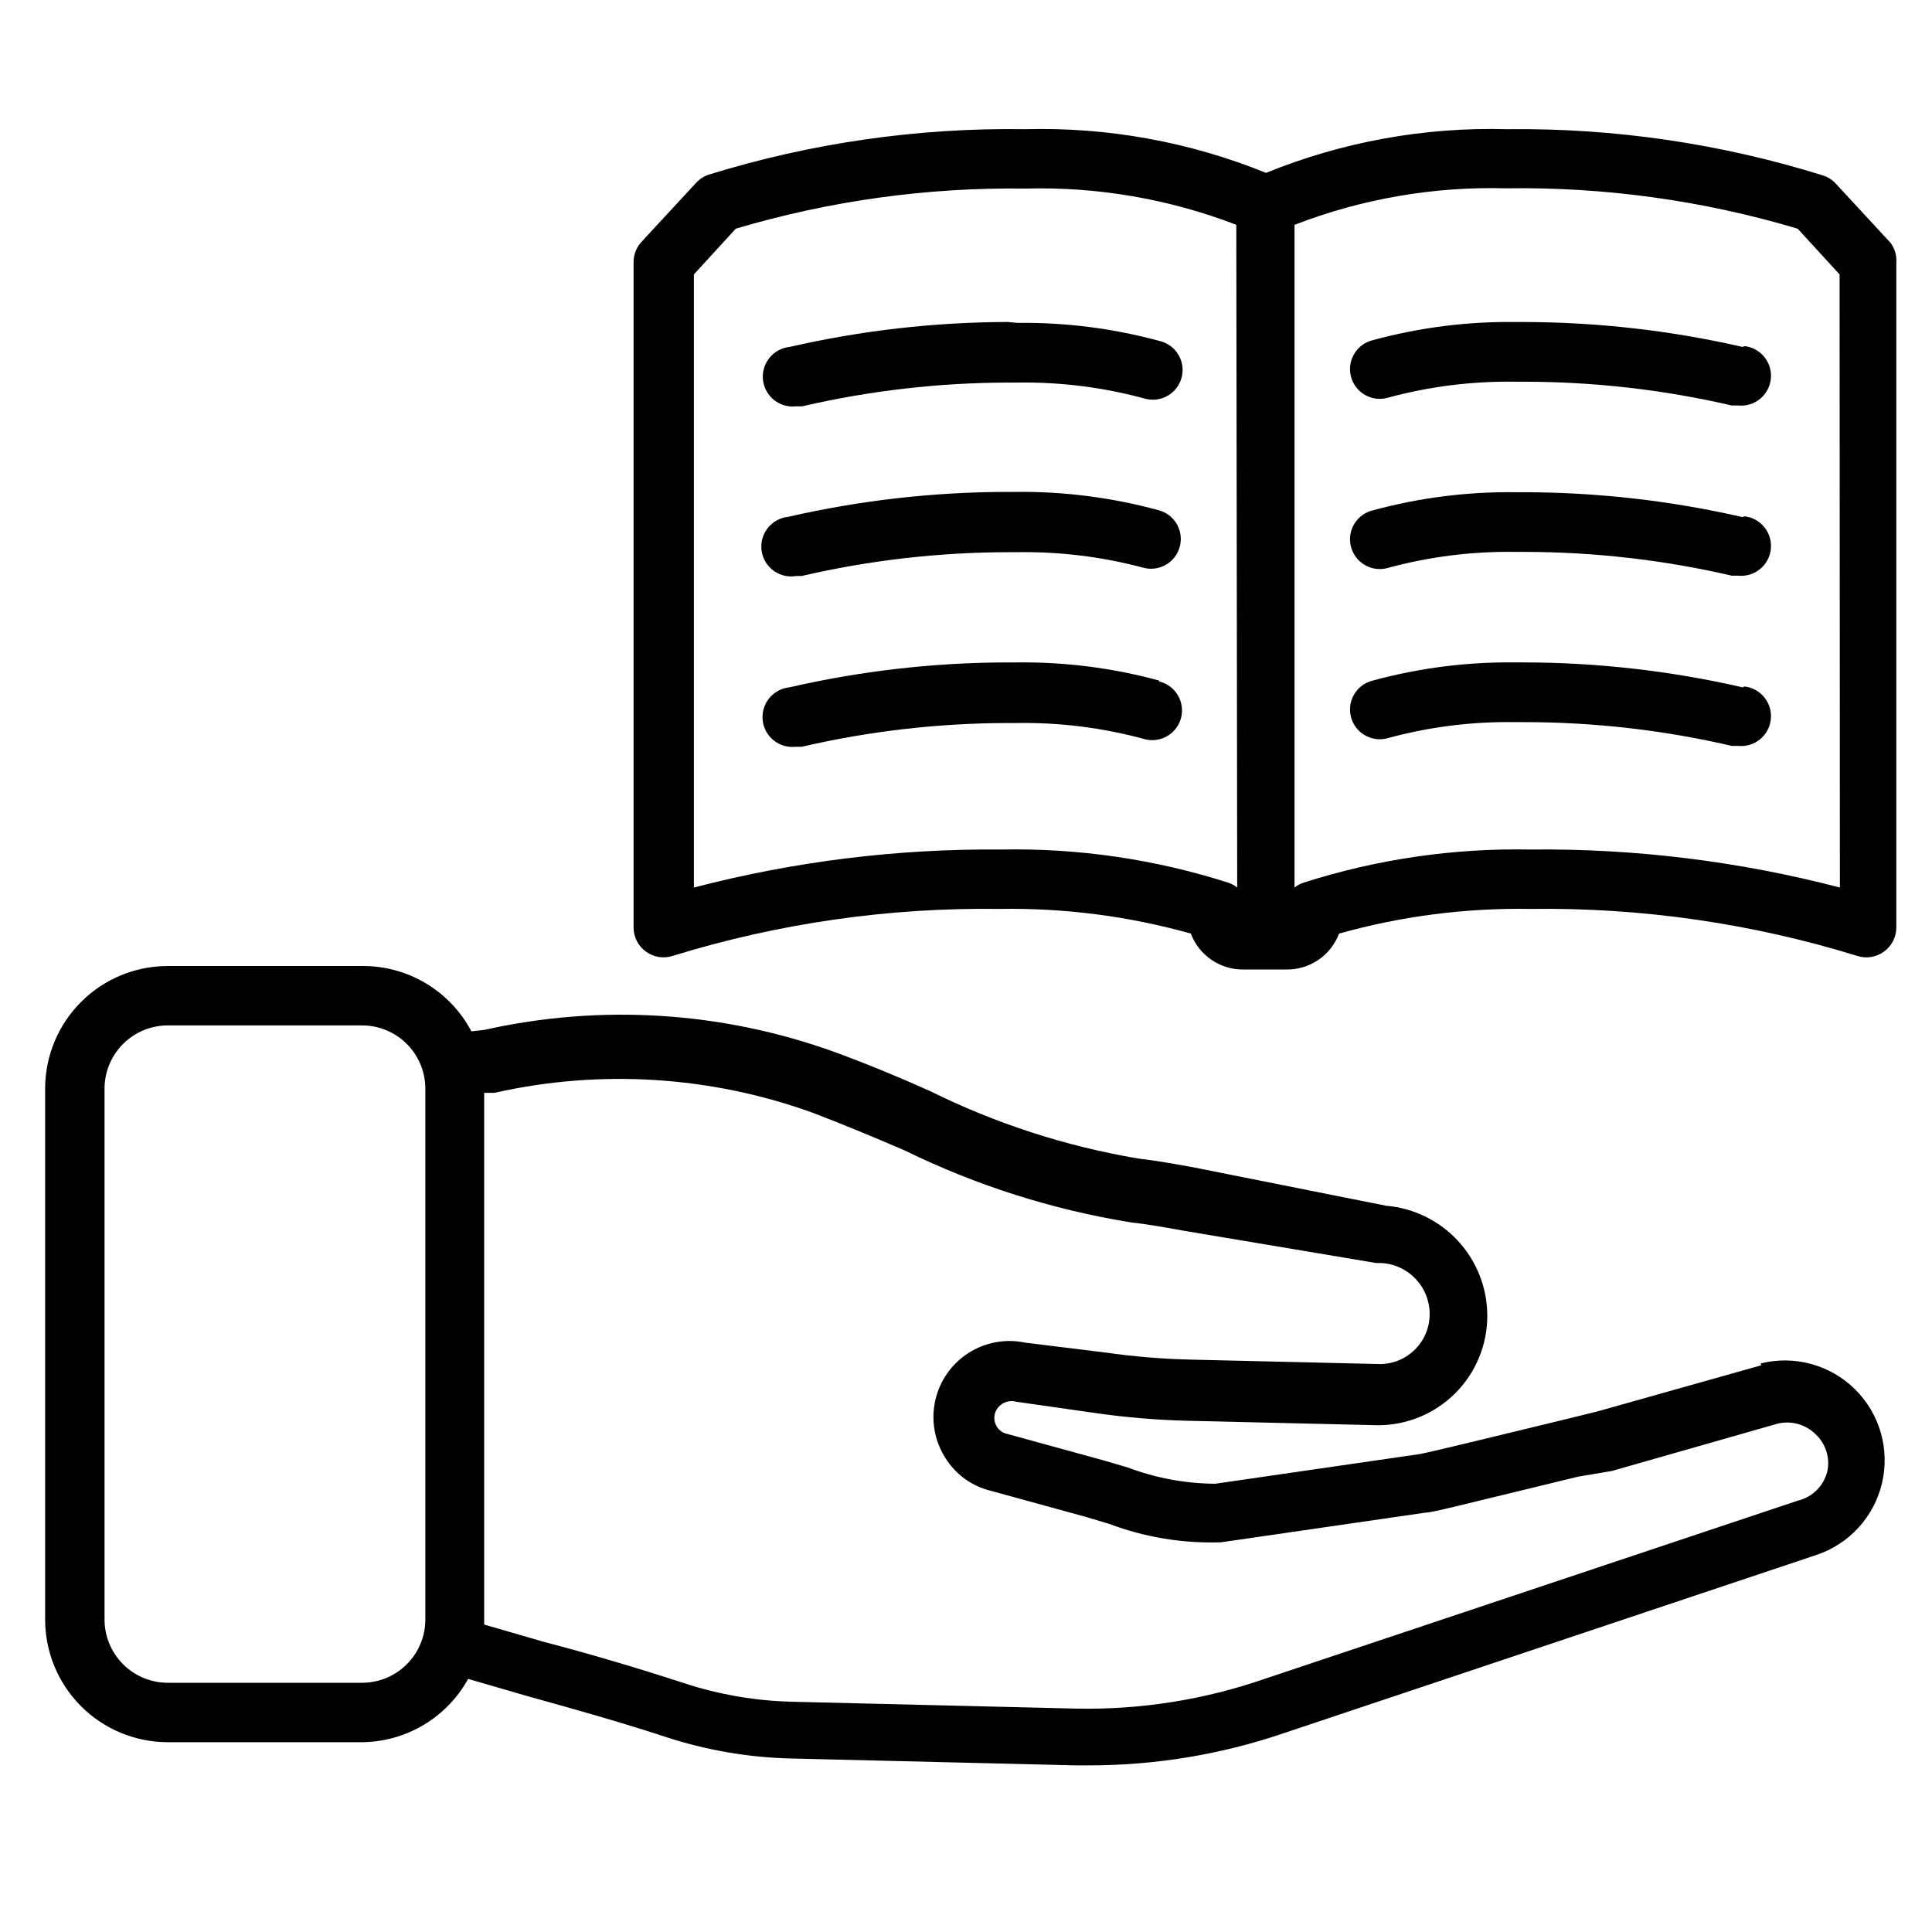 <?xml version="1.0" encoding="UTF-8"?>
<!-- Uploaded to: SVG Repo, www.svgrepo.com, Generator: SVG Repo Mixer Tools -->
<svg fill="#000000" width="800px" height="800px" version="1.1" viewBox="144 144 512 512" xmlns="http://www.w3.org/2000/svg">
 <g>
  <path d="m610.81 505.8-43.613 12.281-8.344 2.047c-10.707 2.598-35.816 8.738-38.574 9.211l-54.238 7.871c-7.934-0.055-15.797-1.52-23.219-4.328l-6.453-1.891-25.504-7.008-0.004 0.004c-1.109-0.25-2.074-0.93-2.68-1.891-0.633-1.008-0.828-2.231-0.551-3.387 0.332-1.191 1.125-2.203 2.203-2.809 1.078-0.605 2.356-0.754 3.547-0.418l20.941 2.992h-0.004c8.141 1.168 16.34 1.852 24.562 2.047l50.223 1.18c7.695 0.023 15.086-3.019 20.535-8.457 5.449-5.434 8.512-12.816 8.512-20.512 0.008-7.348-2.75-14.43-7.723-19.84-4.973-5.41-11.797-8.754-19.121-9.363l-50.539-10.078c-4.723-0.867-9.84-1.812-15.191-2.441-19.141-3.234-37.707-9.254-55.105-17.867-7.871-3.543-16.609-7.164-25.191-10.312-29.766-10.781-61.996-12.828-92.887-5.906l-3.465 0.395c-2.773-5.266-6.945-9.668-12.055-12.723s-10.961-4.644-16.914-4.594h-51.484c-8.582 0-16.816 3.391-22.906 9.438-6.09 6.047-9.543 14.254-9.605 22.836v140.91c0 8.621 3.426 16.891 9.523 22.988 6.098 6.098 14.367 9.523 22.988 9.523h51.484c5.75-0.055 11.383-1.633 16.32-4.582 4.938-2.945 9.004-7.152 11.781-12.188l15.742 4.566c12.203 3.387 24.797 6.926 36.527 10.785 10.859 3.566 22.188 5.504 33.613 5.746l75.098 1.812h3.547c17.535 0.012 34.957-2.859 51.562-8.504l141.14-47.23c8.758-2.887 15.383-10.129 17.477-19.109 2.098-8.98-0.633-18.402-7.211-24.871-6.574-6.465-16.043-9.043-24.988-6.793zm-354.09 67.387c0 4.445-1.766 8.711-4.91 11.855-3.144 3.144-7.41 4.91-11.855 4.91h-51.484c-4.445 0-8.711-1.766-11.855-4.91-3.144-3.144-4.91-7.41-4.91-11.855v-140.91c0.062-4.406 1.855-8.609 4.992-11.703s7.367-4.828 11.773-4.828h51.484c4.406 0 8.637 1.734 11.773 4.828s4.93 7.297 4.992 11.703v140.91zm371.56-39.359c-0.914 3.906-3.965 6.957-7.875 7.871l-141.3 47.23h0.004c-15.965 5.527-32.781 8.191-49.672 7.875l-75.098-1.812h-0.004c-9.898-0.199-19.715-1.871-29.125-4.961-12.043-3.938-25.348-7.871-37.156-10.941l-15.742-4.566v-0.867-21.965-118.08h2.676v0.008c28.055-6.328 57.336-4.5 84.387 5.273 7.871 2.992 16.375 6.535 24.402 9.996 18.922 9.27 39.109 15.688 59.906 19.051 4.879 0.551 9.605 1.418 13.934 2.203l51.168 8.582h1.418c7.137 0.457 12.688 6.387 12.672 13.539 0.004 7.273-5.871 13.184-13.145 13.227l-50.145-1.18c-7.613-0.176-15.211-0.809-22.75-1.891l-21.098-2.598c-5.199-1.113-10.629-0.125-15.102 2.75-4.477 2.871-7.633 7.398-8.785 12.59-1.152 5.191-0.207 10.629 2.633 15.125 2.731 4.445 7.121 7.617 12.203 8.816l25.191 6.926 6.062 1.812h-0.004c9.473 3.566 19.559 5.227 29.68 4.879l54.238-7.871c1.73 0 7.871-1.652 40.383-9.523l8.895-1.496 43.848-12.516v-0.004c3.672-0.93 7.562 0.148 10.234 2.836 2.625 2.481 3.785 6.141 3.07 9.684z"/>
  <path d="m645.05 208.39-14.562-15.742v-0.004c-0.906-0.977-2.043-1.707-3.309-2.125-27.098-8.469-55.367-12.613-83.758-12.281-21.875-0.605-43.641 3.336-63.918 11.574-20.23-8.215-41.941-12.152-63.766-11.574-28.43-0.426-56.75 3.637-83.914 12.047-1.266 0.418-2.402 1.148-3.309 2.125l-14.562 15.742c-1.312 1.445-2.043 3.324-2.047 5.273v176.41c0.012 2.535 1.242 4.906 3.309 6.375 2.047 1.484 4.68 1.895 7.082 1.102 28.035-8.648 57.258-12.844 86.594-12.438 17.125-0.293 34.203 1.91 50.695 6.535 1.055 2.801 2.941 5.211 5.402 6.914 2.461 1.699 5.383 2.613 8.375 2.609h11.73-0.004c2.992 0.004 5.914-0.91 8.375-2.609 2.461-1.703 4.348-4.113 5.402-6.914 16.492-4.625 33.57-6.828 50.695-6.535 29.336-0.406 58.555 3.793 86.594 12.438 2.402 0.793 5.035 0.383 7.082-1.102 2.066-1.469 3.297-3.84 3.309-6.375v-176.18c0.148-1.879-0.383-3.754-1.496-5.273zm-173.18 170.82v-0.004c-0.688-0.543-1.457-0.969-2.285-1.258-19.449-6.231-39.797-9.211-60.219-8.816-27.484-0.246-54.879 3.141-81.477 10.074v-162.48l11.098-12.121 0.004-0.004c24.898-7.398 50.777-10.98 76.75-10.625 19.082-0.523 38.078 2.742 55.891 9.602zm159.72 0v-0.004c-26.773-6.981-54.359-10.371-82.027-10.074-20.422-0.395-40.77 2.582-60.219 8.816-0.828 0.289-1.598 0.715-2.285 1.258v-175.62c17.855-6.91 36.91-10.203 56.051-9.68 26.16-0.387 52.23 3.223 77.301 10.703l11.098 12.121z"/>
  <path d="m605.85 235.95c-19.004-4.356-38.438-6.574-57.938-6.613h-2.281c-12.758-0.164-25.477 1.453-37.789 4.805-4.238 1-6.863 5.246-5.863 9.484 1 4.238 5.246 6.863 9.484 5.863 11.125-3.059 22.629-4.516 34.168-4.328h2.203c18.547-0.004 37.035 2.109 55.102 6.297h1.656c4.348 0.457 8.242-2.699 8.695-7.047 0.457-4.348-2.695-8.242-7.043-8.695z"/>
  <path d="m605.85 281.05c-19.004-4.356-38.438-6.574-57.938-6.609h-2.281c-12.758-0.16-25.477 1.457-37.789 4.801-4.238 1-6.863 5.246-5.863 9.484 1 4.238 5.246 6.867 9.484 5.867 11.129-3.055 22.629-4.512 34.168-4.332h2.203c18.547 0 37.035 2.113 55.102 6.297h1.656c4.348 0.457 8.242-2.695 8.695-7.043 0.457-4.348-2.695-8.242-7.043-8.699z"/>
  <path d="m605.85 326.16c-19.004-4.367-38.438-6.586-57.938-6.613h-2.281c-12.758-0.164-25.477 1.453-37.789 4.801-4.238 1-6.863 5.246-5.863 9.488 1 4.238 5.246 6.863 9.484 5.863 11.125-3.062 22.629-4.519 34.168-4.328h2.203c18.547-0.008 37.035 2.106 55.102 6.297h1.656c4.348 0.457 8.242-2.699 8.695-7.047 0.457-4.348-2.695-8.242-7.043-8.699z"/>
  <path d="m411.1 229.33c-19.473 0.043-38.879 2.262-57.859 6.613-4.348 0.457-7.5 4.352-7.047 8.699 0.457 4.348 4.352 7.5 8.699 7.047h1.656c17.938-4.164 36.293-6.277 54.707-6.301h2.285c11.535-0.188 23.039 1.27 34.164 4.332 4.238 1 8.484-1.625 9.484-5.867 1-4.238-1.625-8.484-5.863-9.484-12.312-3.348-25.027-4.965-37.785-4.801z"/>
  <path d="m354.81 296.64h1.652c17.941-4.164 36.297-6.273 54.711-6.301h2.285c11.395-0.191 22.762 1.211 33.77 4.172 4.238 1 8.484-1.625 9.484-5.863 1-4.238-1.625-8.484-5.863-9.484-12.312-3.344-25.027-4.961-37.785-4.805h-2.363c-19.473 0.043-38.879 2.262-57.859 6.613-4.348 0.457-7.5 4.352-7.043 8.699s4.352 7.504 8.699 7.047z"/>
  <path d="m451.17 324.35c-12.312-3.348-25.031-4.965-37.785-4.801h-2.363c-19.473 0.027-38.883 2.246-57.859 6.613-4.348 0.457-7.504 4.352-7.047 8.699s4.352 7.5 8.699 7.043h1.652c17.914-4.156 36.242-6.269 54.633-6.297h2.285c11.535-0.188 23.039 1.27 34.164 4.328 4.238 1 8.484-1.625 9.484-5.863 1-4.238-1.625-8.484-5.863-9.484z"/>
 </g>
</svg>